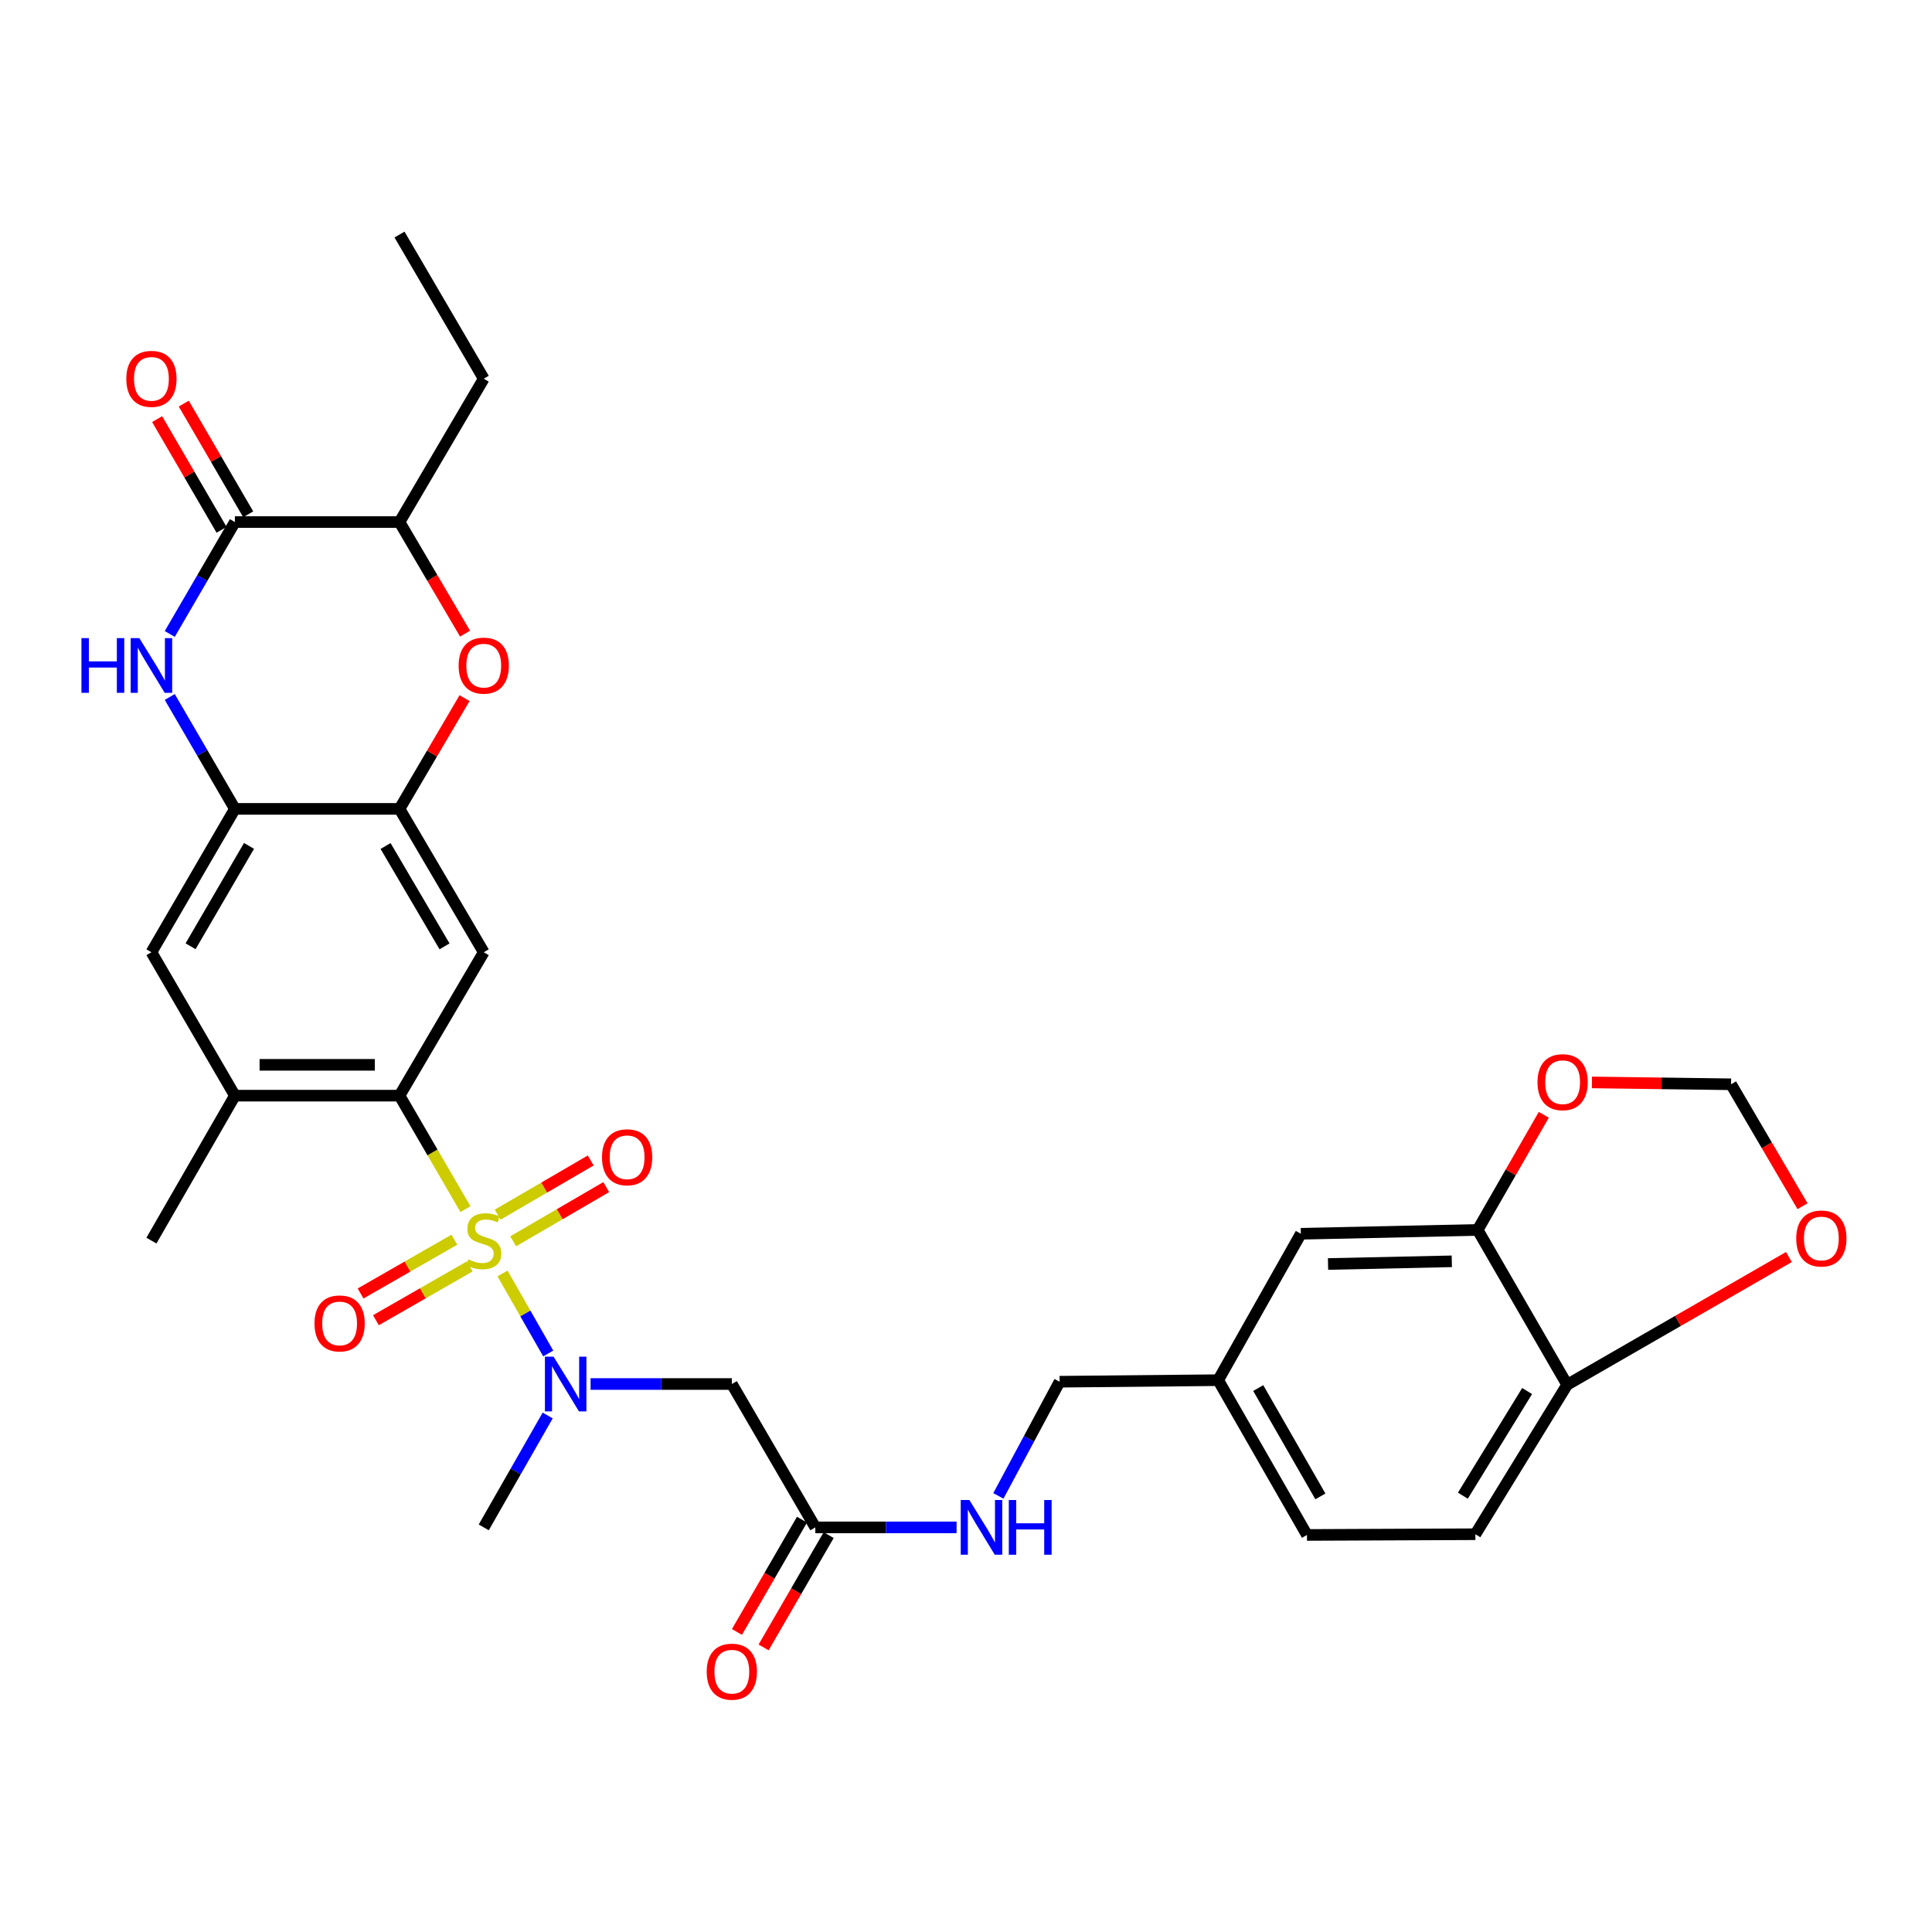 <?xml version='1.0' encoding='iso-8859-1'?>
<svg version='1.1' baseProfile='full'
              xmlns='http://www.w3.org/2000/svg'
                      xmlns:rdkit='http://www.rdkit.org/xml'
                      xmlns:xlink='http://www.w3.org/1999/xlink'
                  xml:space='preserve'
width='1000px' height='1000px' viewBox='0 0 1000 1000'>
<!-- END OF HEADER -->
<rect style='opacity:1.0;fill:#FFFFFF;stroke:none' width='1000' height='1000' x='0' y='0'> </rect>
<path class='bond-0' d='M 240.921,625.85 L 223.854,596.479' style='fill:none;fill-rule:evenodd;stroke:#CCCC00;stroke-width:6px;stroke-linecap:butt;stroke-linejoin:miter;stroke-opacity:1' />
<path class='bond-0' d='M 223.854,596.479 L 206.786,567.108' style='fill:none;fill-rule:evenodd;stroke:#000000;stroke-width:6px;stroke-linecap:butt;stroke-linejoin:miter;stroke-opacity:1' />
<path class='bond-2' d='M 260.108,659.157 L 271.934,679.857' style='fill:none;fill-rule:evenodd;stroke:#CCCC00;stroke-width:6px;stroke-linecap:butt;stroke-linejoin:miter;stroke-opacity:1' />
<path class='bond-2' d='M 271.934,679.857 L 283.76,700.557' style='fill:none;fill-rule:evenodd;stroke:#0000FF;stroke-width:6px;stroke-linecap:butt;stroke-linejoin:miter;stroke-opacity:1' />
<path class='bond-13' d='M 265.628,642.494 L 289.707,628.47' style='fill:none;fill-rule:evenodd;stroke:#CCCC00;stroke-width:6px;stroke-linecap:butt;stroke-linejoin:miter;stroke-opacity:1' />
<path class='bond-13' d='M 289.707,628.47 L 313.786,614.446' style='fill:none;fill-rule:evenodd;stroke:#FF0000;stroke-width:6px;stroke-linecap:butt;stroke-linejoin:miter;stroke-opacity:1' />
<path class='bond-13' d='M 257.599,628.707 L 281.678,614.683' style='fill:none;fill-rule:evenodd;stroke:#CCCC00;stroke-width:6px;stroke-linecap:butt;stroke-linejoin:miter;stroke-opacity:1' />
<path class='bond-13' d='M 281.678,614.683 L 305.756,600.659' style='fill:none;fill-rule:evenodd;stroke:#FF0000;stroke-width:6px;stroke-linecap:butt;stroke-linejoin:miter;stroke-opacity:1' />
<path class='bond-14' d='M 235.188,641.66 L 210.913,655.581' style='fill:none;fill-rule:evenodd;stroke:#CCCC00;stroke-width:6px;stroke-linecap:butt;stroke-linejoin:miter;stroke-opacity:1' />
<path class='bond-14' d='M 210.913,655.581 L 186.639,669.502' style='fill:none;fill-rule:evenodd;stroke:#FF0000;stroke-width:6px;stroke-linecap:butt;stroke-linejoin:miter;stroke-opacity:1' />
<path class='bond-14' d='M 243.125,655.5 L 218.851,669.421' style='fill:none;fill-rule:evenodd;stroke:#CCCC00;stroke-width:6px;stroke-linecap:butt;stroke-linejoin:miter;stroke-opacity:1' />
<path class='bond-14' d='M 218.851,669.421 L 194.576,683.342' style='fill:none;fill-rule:evenodd;stroke:#FF0000;stroke-width:6px;stroke-linecap:butt;stroke-linejoin:miter;stroke-opacity:1' />
<path class='bond-4' d='M 206.786,567.108 L 250.387,492.884' style='fill:none;fill-rule:evenodd;stroke:#000000;stroke-width:6px;stroke-linecap:butt;stroke-linejoin:miter;stroke-opacity:1' />
<path class='bond-9' d='M 206.786,567.108 L 121.58,567.108' style='fill:none;fill-rule:evenodd;stroke:#000000;stroke-width:6px;stroke-linecap:butt;stroke-linejoin:miter;stroke-opacity:1' />
<path class='bond-9' d='M 194.005,551.154 L 134.361,551.154' style='fill:none;fill-rule:evenodd;stroke:#000000;stroke-width:6px;stroke-linecap:butt;stroke-linejoin:miter;stroke-opacity:1' />
<path class='bond-1' d='M 87.868,360.751 L 104.724,389.714' style='fill:none;fill-rule:evenodd;stroke:#0000FF;stroke-width:6px;stroke-linecap:butt;stroke-linejoin:miter;stroke-opacity:1' />
<path class='bond-1' d='M 104.724,389.714 L 121.58,418.677' style='fill:none;fill-rule:evenodd;stroke:#000000;stroke-width:6px;stroke-linecap:butt;stroke-linejoin:miter;stroke-opacity:1' />
<path class='bond-3' d='M 87.869,328.137 L 104.725,299.178' style='fill:none;fill-rule:evenodd;stroke:#0000FF;stroke-width:6px;stroke-linecap:butt;stroke-linejoin:miter;stroke-opacity:1' />
<path class='bond-3' d='M 104.725,299.178 L 121.58,270.219' style='fill:none;fill-rule:evenodd;stroke:#000000;stroke-width:6px;stroke-linecap:butt;stroke-linejoin:miter;stroke-opacity:1' />
<path class='bond-8' d='M 305.681,716.364 L 342.238,716.364' style='fill:none;fill-rule:evenodd;stroke:#0000FF;stroke-width:6px;stroke-linecap:butt;stroke-linejoin:miter;stroke-opacity:1' />
<path class='bond-8' d='M 342.238,716.364 L 378.795,716.364' style='fill:none;fill-rule:evenodd;stroke:#000000;stroke-width:6px;stroke-linecap:butt;stroke-linejoin:miter;stroke-opacity:1' />
<path class='bond-28' d='M 283.478,732.661 L 266.932,761.616' style='fill:none;fill-rule:evenodd;stroke:#0000FF;stroke-width:6px;stroke-linecap:butt;stroke-linejoin:miter;stroke-opacity:1' />
<path class='bond-28' d='M 266.932,761.616 L 250.387,790.571' style='fill:none;fill-rule:evenodd;stroke:#000000;stroke-width:6px;stroke-linecap:butt;stroke-linejoin:miter;stroke-opacity:1' />
<path class='bond-19' d='M 128.474,266.206 L 111.794,237.556' style='fill:none;fill-rule:evenodd;stroke:#000000;stroke-width:6px;stroke-linecap:butt;stroke-linejoin:miter;stroke-opacity:1' />
<path class='bond-19' d='M 111.794,237.556 L 95.115,208.906' style='fill:none;fill-rule:evenodd;stroke:#FF0000;stroke-width:6px;stroke-linecap:butt;stroke-linejoin:miter;stroke-opacity:1' />
<path class='bond-19' d='M 114.686,274.233 L 98.006,245.583' style='fill:none;fill-rule:evenodd;stroke:#000000;stroke-width:6px;stroke-linecap:butt;stroke-linejoin:miter;stroke-opacity:1' />
<path class='bond-19' d='M 98.006,245.583 L 81.327,216.933' style='fill:none;fill-rule:evenodd;stroke:#FF0000;stroke-width:6px;stroke-linecap:butt;stroke-linejoin:miter;stroke-opacity:1' />
<path class='bond-33' d='M 121.58,270.219 L 206.786,270.219' style='fill:none;fill-rule:evenodd;stroke:#000000;stroke-width:6px;stroke-linecap:butt;stroke-linejoin:miter;stroke-opacity:1' />
<path class='bond-5' d='M 250.387,492.884 L 206.786,418.677' style='fill:none;fill-rule:evenodd;stroke:#000000;stroke-width:6px;stroke-linecap:butt;stroke-linejoin:miter;stroke-opacity:1' />
<path class='bond-5' d='M 230.091,489.835 L 199.57,437.891' style='fill:none;fill-rule:evenodd;stroke:#000000;stroke-width:6px;stroke-linecap:butt;stroke-linejoin:miter;stroke-opacity:1' />
<path class='bond-7' d='M 206.786,418.677 L 223.62,390.017' style='fill:none;fill-rule:evenodd;stroke:#000000;stroke-width:6px;stroke-linecap:butt;stroke-linejoin:miter;stroke-opacity:1' />
<path class='bond-7' d='M 223.62,390.017 L 240.453,361.356' style='fill:none;fill-rule:evenodd;stroke:#FF0000;stroke-width:6px;stroke-linecap:butt;stroke-linejoin:miter;stroke-opacity:1' />
<path class='bond-32' d='M 206.786,418.677 L 121.58,418.677' style='fill:none;fill-rule:evenodd;stroke:#000000;stroke-width:6px;stroke-linecap:butt;stroke-linejoin:miter;stroke-opacity:1' />
<path class='bond-6' d='M 121.58,418.677 L 78.378,492.884' style='fill:none;fill-rule:evenodd;stroke:#000000;stroke-width:6px;stroke-linecap:butt;stroke-linejoin:miter;stroke-opacity:1' />
<path class='bond-6' d='M 128.888,437.835 L 98.647,489.78' style='fill:none;fill-rule:evenodd;stroke:#000000;stroke-width:6px;stroke-linecap:butt;stroke-linejoin:miter;stroke-opacity:1' />
<path class='bond-10' d='M 240.711,327.972 L 223.748,299.096' style='fill:none;fill-rule:evenodd;stroke:#FF0000;stroke-width:6px;stroke-linecap:butt;stroke-linejoin:miter;stroke-opacity:1' />
<path class='bond-10' d='M 223.748,299.096 L 206.786,270.219' style='fill:none;fill-rule:evenodd;stroke:#000000;stroke-width:6px;stroke-linecap:butt;stroke-linejoin:miter;stroke-opacity:1' />
<path class='bond-11' d='M 378.795,716.364 L 422.014,790.571' style='fill:none;fill-rule:evenodd;stroke:#000000;stroke-width:6px;stroke-linecap:butt;stroke-linejoin:miter;stroke-opacity:1' />
<path class='bond-12' d='M 121.58,567.108 L 78.378,492.884' style='fill:none;fill-rule:evenodd;stroke:#000000;stroke-width:6px;stroke-linecap:butt;stroke-linejoin:miter;stroke-opacity:1' />
<path class='bond-29' d='M 121.58,567.108 L 78.378,642.139' style='fill:none;fill-rule:evenodd;stroke:#000000;stroke-width:6px;stroke-linecap:butt;stroke-linejoin:miter;stroke-opacity:1' />
<path class='bond-30' d='M 206.786,270.219 L 250.387,196.013' style='fill:none;fill-rule:evenodd;stroke:#000000;stroke-width:6px;stroke-linecap:butt;stroke-linejoin:miter;stroke-opacity:1' />
<path class='bond-21' d='M 422.014,790.571 L 458.571,790.571' style='fill:none;fill-rule:evenodd;stroke:#000000;stroke-width:6px;stroke-linecap:butt;stroke-linejoin:miter;stroke-opacity:1' />
<path class='bond-21' d='M 458.571,790.571 L 495.128,790.571' style='fill:none;fill-rule:evenodd;stroke:#0000FF;stroke-width:6px;stroke-linecap:butt;stroke-linejoin:miter;stroke-opacity:1' />
<path class='bond-23' d='M 415.111,786.572 L 398.274,815.637' style='fill:none;fill-rule:evenodd;stroke:#000000;stroke-width:6px;stroke-linecap:butt;stroke-linejoin:miter;stroke-opacity:1' />
<path class='bond-23' d='M 398.274,815.637 L 381.436,844.702' style='fill:none;fill-rule:evenodd;stroke:#FF0000;stroke-width:6px;stroke-linecap:butt;stroke-linejoin:miter;stroke-opacity:1' />
<path class='bond-23' d='M 428.917,794.569 L 412.079,823.634' style='fill:none;fill-rule:evenodd;stroke:#000000;stroke-width:6px;stroke-linecap:butt;stroke-linejoin:miter;stroke-opacity:1' />
<path class='bond-23' d='M 412.079,823.634 L 395.242,852.699' style='fill:none;fill-rule:evenodd;stroke:#FF0000;stroke-width:6px;stroke-linecap:butt;stroke-linejoin:miter;stroke-opacity:1' />
<path class='bond-15' d='M 764.835,636.608 L 673.317,638.594' style='fill:none;fill-rule:evenodd;stroke:#000000;stroke-width:6px;stroke-linecap:butt;stroke-linejoin:miter;stroke-opacity:1' />
<path class='bond-15' d='M 751.453,652.857 L 687.391,654.247' style='fill:none;fill-rule:evenodd;stroke:#000000;stroke-width:6px;stroke-linecap:butt;stroke-linejoin:miter;stroke-opacity:1' />
<path class='bond-17' d='M 764.835,636.608 L 781.948,606.814' style='fill:none;fill-rule:evenodd;stroke:#000000;stroke-width:6px;stroke-linecap:butt;stroke-linejoin:miter;stroke-opacity:1' />
<path class='bond-17' d='M 781.948,606.814 L 799.062,577.02' style='fill:none;fill-rule:evenodd;stroke:#FF0000;stroke-width:6px;stroke-linecap:butt;stroke-linejoin:miter;stroke-opacity:1' />
<path class='bond-34' d='M 764.835,636.608 L 811.156,716.736' style='fill:none;fill-rule:evenodd;stroke:#000000;stroke-width:6px;stroke-linecap:butt;stroke-linejoin:miter;stroke-opacity:1' />
<path class='bond-16' d='M 811.156,716.736 L 763.656,794.116' style='fill:none;fill-rule:evenodd;stroke:#000000;stroke-width:6px;stroke-linecap:butt;stroke-linejoin:miter;stroke-opacity:1' />
<path class='bond-16' d='M 790.434,719.996 L 757.184,774.162' style='fill:none;fill-rule:evenodd;stroke:#000000;stroke-width:6px;stroke-linecap:butt;stroke-linejoin:miter;stroke-opacity:1' />
<path class='bond-18' d='M 811.156,716.736 L 868.544,683.685' style='fill:none;fill-rule:evenodd;stroke:#000000;stroke-width:6px;stroke-linecap:butt;stroke-linejoin:miter;stroke-opacity:1' />
<path class='bond-18' d='M 868.544,683.685 L 925.933,650.634' style='fill:none;fill-rule:evenodd;stroke:#FF0000;stroke-width:6px;stroke-linecap:butt;stroke-linejoin:miter;stroke-opacity:1' />
<path class='bond-20' d='M 823.987,560.257 L 859.989,560.74' style='fill:none;fill-rule:evenodd;stroke:#FF0000;stroke-width:6px;stroke-linecap:butt;stroke-linejoin:miter;stroke-opacity:1' />
<path class='bond-20' d='M 859.989,560.74 L 895.99,561.223' style='fill:none;fill-rule:evenodd;stroke:#000000;stroke-width:6px;stroke-linecap:butt;stroke-linejoin:miter;stroke-opacity:1' />
<path class='bond-35' d='M 932.981,624.33 L 914.486,592.776' style='fill:none;fill-rule:evenodd;stroke:#FF0000;stroke-width:6px;stroke-linecap:butt;stroke-linejoin:miter;stroke-opacity:1' />
<path class='bond-35' d='M 914.486,592.776 L 895.99,561.223' style='fill:none;fill-rule:evenodd;stroke:#000000;stroke-width:6px;stroke-linecap:butt;stroke-linejoin:miter;stroke-opacity:1' />
<path class='bond-26' d='M 516.758,774.272 L 532.602,744.724' style='fill:none;fill-rule:evenodd;stroke:#0000FF;stroke-width:6px;stroke-linecap:butt;stroke-linejoin:miter;stroke-opacity:1' />
<path class='bond-26' d='M 532.602,744.724 L 548.446,715.176' style='fill:none;fill-rule:evenodd;stroke:#000000;stroke-width:6px;stroke-linecap:butt;stroke-linejoin:miter;stroke-opacity:1' />
<path class='bond-22' d='M 673.317,638.594 L 630.532,714.378' style='fill:none;fill-rule:evenodd;stroke:#000000;stroke-width:6px;stroke-linecap:butt;stroke-linejoin:miter;stroke-opacity:1' />
<path class='bond-24' d='M 763.656,794.116 L 676.481,794.488' style='fill:none;fill-rule:evenodd;stroke:#000000;stroke-width:6px;stroke-linecap:butt;stroke-linejoin:miter;stroke-opacity:1' />
<path class='bond-25' d='M 630.532,714.378 L 548.446,715.176' style='fill:none;fill-rule:evenodd;stroke:#000000;stroke-width:6px;stroke-linecap:butt;stroke-linejoin:miter;stroke-opacity:1' />
<path class='bond-27' d='M 630.532,714.378 L 676.481,794.488' style='fill:none;fill-rule:evenodd;stroke:#000000;stroke-width:6px;stroke-linecap:butt;stroke-linejoin:miter;stroke-opacity:1' />
<path class='bond-27' d='M 651.264,718.457 L 683.429,774.534' style='fill:none;fill-rule:evenodd;stroke:#000000;stroke-width:6px;stroke-linecap:butt;stroke-linejoin:miter;stroke-opacity:1' />
<path class='bond-31' d='M 250.387,196.013 L 206.786,121.407' style='fill:none;fill-rule:evenodd;stroke:#000000;stroke-width:6px;stroke-linecap:butt;stroke-linejoin:miter;stroke-opacity:1' />
<path  class='atom-0' d='M 242.387 651.859
Q 242.707 651.979, 244.027 652.539
Q 245.347 653.099, 246.787 653.459
Q 248.267 653.779, 249.707 653.779
Q 252.387 653.779, 253.947 652.499
Q 255.507 651.179, 255.507 648.899
Q 255.507 647.339, 254.707 646.379
Q 253.947 645.419, 252.747 644.899
Q 251.547 644.379, 249.547 643.779
Q 247.027 643.019, 245.507 642.299
Q 244.027 641.579, 242.947 640.059
Q 241.907 638.539, 241.907 635.979
Q 241.907 632.419, 244.307 630.219
Q 246.747 628.019, 251.547 628.019
Q 254.827 628.019, 258.547 629.579
L 257.627 632.659
Q 254.227 631.259, 251.667 631.259
Q 248.907 631.259, 247.387 632.419
Q 245.867 633.539, 245.907 635.499
Q 245.907 637.019, 246.667 637.939
Q 247.467 638.859, 248.587 639.379
Q 249.747 639.899, 251.667 640.499
Q 254.227 641.299, 255.747 642.099
Q 257.267 642.899, 258.347 644.539
Q 259.467 646.139, 259.467 648.899
Q 259.467 652.819, 256.827 654.939
Q 254.227 657.019, 249.867 657.019
Q 247.347 657.019, 245.427 656.459
Q 243.547 655.939, 241.307 655.019
L 242.387 651.859
' fill='#CCCC00'/>
<path  class='atom-2' d='M 42.158 330.284
L 45.998 330.284
L 45.998 342.324
L 60.478 342.324
L 60.478 330.284
L 64.318 330.284
L 64.318 358.604
L 60.478 358.604
L 60.478 345.524
L 45.998 345.524
L 45.998 358.604
L 42.158 358.604
L 42.158 330.284
' fill='#0000FF'/>
<path  class='atom-2' d='M 72.118 330.284
L 81.398 345.284
Q 82.318 346.764, 83.798 349.444
Q 85.278 352.124, 85.358 352.284
L 85.358 330.284
L 89.118 330.284
L 89.118 358.604
L 85.238 358.604
L 75.278 342.204
Q 74.118 340.284, 72.878 338.084
Q 71.678 335.884, 71.318 335.204
L 71.318 358.604
L 67.638 358.604
L 67.638 330.284
L 72.118 330.284
' fill='#0000FF'/>
<path  class='atom-3' d='M 286.53 702.204
L 295.81 717.204
Q 296.73 718.684, 298.21 721.364
Q 299.69 724.044, 299.77 724.204
L 299.77 702.204
L 303.53 702.204
L 303.53 730.524
L 299.65 730.524
L 289.69 714.124
Q 288.53 712.204, 287.29 710.004
Q 286.09 707.804, 285.73 707.124
L 285.73 730.524
L 282.05 730.524
L 282.05 702.204
L 286.53 702.204
' fill='#0000FF'/>
<path  class='atom-8' d='M 237.387 344.524
Q 237.387 337.724, 240.747 333.924
Q 244.107 330.124, 250.387 330.124
Q 256.667 330.124, 260.027 333.924
Q 263.387 337.724, 263.387 344.524
Q 263.387 351.404, 259.987 355.324
Q 256.587 359.204, 250.387 359.204
Q 244.147 359.204, 240.747 355.324
Q 237.387 351.444, 237.387 344.524
M 250.387 356.004
Q 254.707 356.004, 257.027 353.124
Q 259.387 350.204, 259.387 344.524
Q 259.387 338.964, 257.027 336.164
Q 254.707 333.324, 250.387 333.324
Q 246.067 333.324, 243.707 336.124
Q 241.387 338.924, 241.387 344.524
Q 241.387 350.244, 243.707 353.124
Q 246.067 356.004, 250.387 356.004
' fill='#FF0000'/>
<path  class='atom-14' d='M 311.593 599
Q 311.593 592.2, 314.953 588.4
Q 318.313 584.6, 324.593 584.6
Q 330.873 584.6, 334.233 588.4
Q 337.593 592.2, 337.593 599
Q 337.593 605.88, 334.193 609.8
Q 330.793 613.68, 324.593 613.68
Q 318.353 613.68, 314.953 609.8
Q 311.593 605.92, 311.593 599
M 324.593 610.48
Q 328.913 610.48, 331.233 607.6
Q 333.593 604.68, 333.593 599
Q 333.593 593.44, 331.233 590.64
Q 328.913 587.8, 324.593 587.8
Q 320.273 587.8, 317.913 590.6
Q 315.593 593.4, 315.593 599
Q 315.593 604.72, 317.913 607.6
Q 320.273 610.48, 324.593 610.48
' fill='#FF0000'/>
<path  class='atom-15' d='M 162.781 685.004
Q 162.781 678.204, 166.141 674.404
Q 169.501 670.604, 175.781 670.604
Q 182.061 670.604, 185.421 674.404
Q 188.781 678.204, 188.781 685.004
Q 188.781 691.884, 185.381 695.804
Q 181.981 699.684, 175.781 699.684
Q 169.541 699.684, 166.141 695.804
Q 162.781 691.924, 162.781 685.004
M 175.781 696.484
Q 180.101 696.484, 182.421 693.604
Q 184.781 690.684, 184.781 685.004
Q 184.781 679.444, 182.421 676.644
Q 180.101 673.804, 175.781 673.804
Q 171.461 673.804, 169.101 676.604
Q 166.781 679.404, 166.781 685.004
Q 166.781 690.724, 169.101 693.604
Q 171.461 696.484, 175.781 696.484
' fill='#FF0000'/>
<path  class='atom-18' d='M 795.807 560.133
Q 795.807 553.333, 799.167 549.533
Q 802.527 545.733, 808.807 545.733
Q 815.087 545.733, 818.447 549.533
Q 821.807 553.333, 821.807 560.133
Q 821.807 567.013, 818.407 570.933
Q 815.007 574.813, 808.807 574.813
Q 802.567 574.813, 799.167 570.933
Q 795.807 567.053, 795.807 560.133
M 808.807 571.613
Q 813.127 571.613, 815.447 568.733
Q 817.807 565.813, 817.807 560.133
Q 817.807 554.573, 815.447 551.773
Q 813.127 548.933, 808.807 548.933
Q 804.487 548.933, 802.127 551.733
Q 799.807 554.533, 799.807 560.133
Q 799.807 565.853, 802.127 568.733
Q 804.487 571.613, 808.807 571.613
' fill='#FF0000'/>
<path  class='atom-19' d='M 929.729 641.041
Q 929.729 634.241, 933.089 630.441
Q 936.449 626.641, 942.729 626.641
Q 949.009 626.641, 952.369 630.441
Q 955.729 634.241, 955.729 641.041
Q 955.729 647.921, 952.329 651.841
Q 948.929 655.721, 942.729 655.721
Q 936.489 655.721, 933.089 651.841
Q 929.729 647.961, 929.729 641.041
M 942.729 652.521
Q 947.049 652.521, 949.369 649.641
Q 951.729 646.721, 951.729 641.041
Q 951.729 635.481, 949.369 632.681
Q 947.049 629.841, 942.729 629.841
Q 938.409 629.841, 936.049 632.641
Q 933.729 635.441, 933.729 641.041
Q 933.729 646.761, 936.049 649.641
Q 938.409 652.521, 942.729 652.521
' fill='#FF0000'/>
<path  class='atom-20' d='M 65.378 196.093
Q 65.378 189.293, 68.738 185.493
Q 72.098 181.693, 78.378 181.693
Q 84.658 181.693, 88.018 185.493
Q 91.378 189.293, 91.378 196.093
Q 91.378 202.973, 87.978 206.893
Q 84.578 210.773, 78.378 210.773
Q 72.138 210.773, 68.738 206.893
Q 65.378 203.013, 65.378 196.093
M 78.378 207.573
Q 82.698 207.573, 85.018 204.693
Q 87.378 201.773, 87.378 196.093
Q 87.378 190.533, 85.018 187.733
Q 82.698 184.893, 78.378 184.893
Q 74.058 184.893, 71.698 187.693
Q 69.378 190.493, 69.378 196.093
Q 69.378 201.813, 71.698 204.693
Q 74.058 207.573, 78.378 207.573
' fill='#FF0000'/>
<path  class='atom-22' d='M 501.758 776.411
L 511.038 791.411
Q 511.958 792.891, 513.438 795.571
Q 514.918 798.251, 514.998 798.411
L 514.998 776.411
L 518.758 776.411
L 518.758 804.731
L 514.878 804.731
L 504.918 788.331
Q 503.758 786.411, 502.518 784.211
Q 501.318 782.011, 500.958 781.331
L 500.958 804.731
L 497.278 804.731
L 497.278 776.411
L 501.758 776.411
' fill='#0000FF'/>
<path  class='atom-22' d='M 522.158 776.411
L 525.998 776.411
L 525.998 788.451
L 540.478 788.451
L 540.478 776.411
L 544.318 776.411
L 544.318 804.731
L 540.478 804.731
L 540.478 791.651
L 525.998 791.651
L 525.998 804.731
L 522.158 804.731
L 522.158 776.411
' fill='#0000FF'/>
<path  class='atom-24' d='M 365.795 865.256
Q 365.795 858.456, 369.155 854.656
Q 372.515 850.856, 378.795 850.856
Q 385.075 850.856, 388.435 854.656
Q 391.795 858.456, 391.795 865.256
Q 391.795 872.136, 388.395 876.056
Q 384.995 879.936, 378.795 879.936
Q 372.555 879.936, 369.155 876.056
Q 365.795 872.176, 365.795 865.256
M 378.795 876.736
Q 383.115 876.736, 385.435 873.856
Q 387.795 870.936, 387.795 865.256
Q 387.795 859.696, 385.435 856.896
Q 383.115 854.056, 378.795 854.056
Q 374.475 854.056, 372.115 856.856
Q 369.795 859.656, 369.795 865.256
Q 369.795 870.976, 372.115 873.856
Q 374.475 876.736, 378.795 876.736
' fill='#FF0000'/>
</svg>
